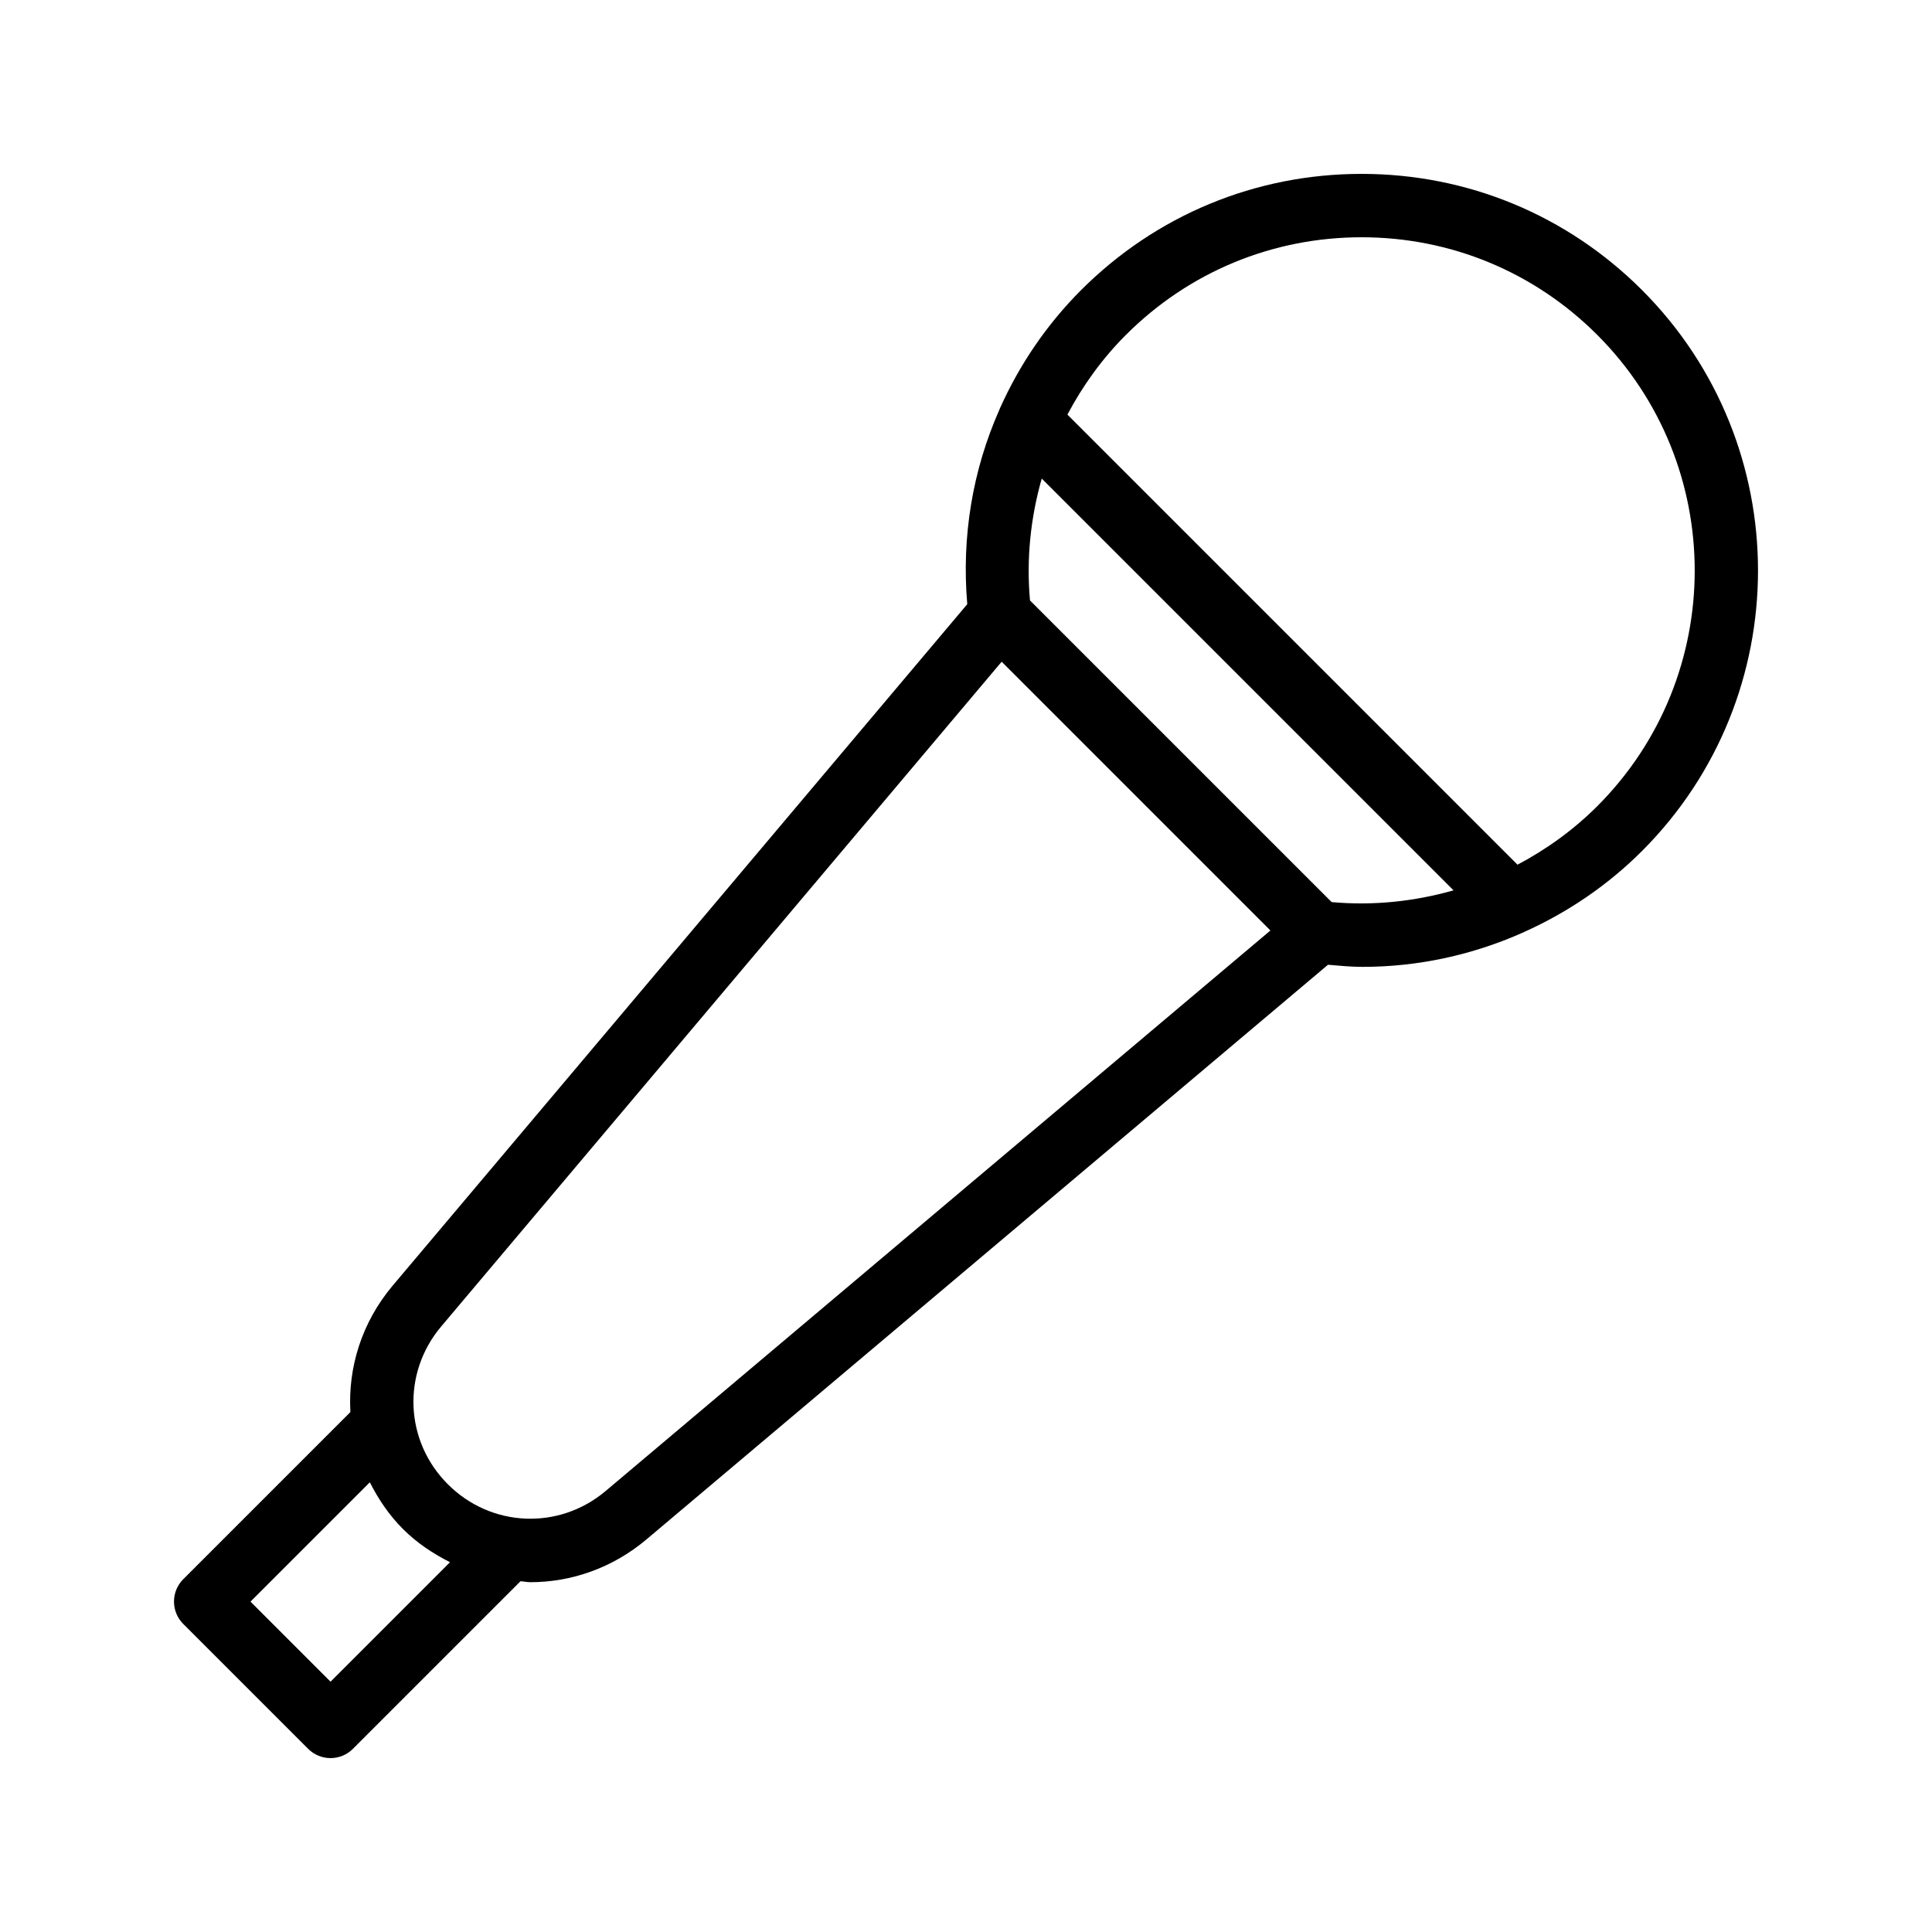 <?xml version="1.0" encoding="UTF-8"?>
<!-- Uploaded to: SVG Repo, www.svgrepo.com, Generator: SVG Repo Mixer Tools -->
<svg fill="#000000" width="800px" height="800px" version="1.1" viewBox="144 144 512 512" xmlns="http://www.w3.org/2000/svg">
 <path d="m192.57 574.37 33.086 33.086c1.641 1.641 3.789 2.461 5.938 2.461 2.148 0 4.297-0.82 5.938-2.461l44.41-44.41c0.867 0.047 1.723 0.254 2.594 0.254 10.875 0 21.789-3.754 30.785-11.34l180.61-152.29c3.055 0.262 6.113 0.559 9.148 0.559 14.77 0 29.133-3.16 42.371-9.027 0.18-0.066 0.344-0.164 0.52-0.246 11.434-5.144 22.027-12.281 31.184-21.434 40.984-40.984 40.984-107.67 0-148.65-19.852-19.863-46.246-30.793-74.324-30.793s-54.473 10.93-74.324 30.793c-9.188 9.188-16.348 19.82-21.496 31.301-0.066 0.148-0.125 0.293-0.18 0.445-7.066 15.949-10.035 33.555-8.496 51.496l-152.27 180.59c-8.219 9.754-11.879 21.746-11.203 33.504l-44.289 44.289c-3.281 3.281-3.281 8.598 0 11.875zm304.34-191.3-79.949-79.949c-1-11.062 0.168-21.957 3.113-32.301l109.13 109.13c-10.336 2.941-21.23 4.113-32.297 3.117zm-54.527-150.32c16.684-16.688 38.859-25.871 62.453-25.871 23.59 0 45.77 9.184 62.453 25.871 34.438 34.441 34.438 90.461 0 124.9-6.316 6.312-13.473 11.445-21.133 15.504l-119.28-119.28c4.059-7.66 9.191-14.816 15.508-21.129zm-181.47 262.79 148.54-176.18 71.223 71.227-176.17 148.54c-12.391 10.445-30.359 9.676-41.82-1.781-11.449-11.445-12.215-29.422-1.77-41.812zm-18.902 41.285c2.25 4.441 5.074 8.68 8.801 12.402 3.734 3.734 7.996 6.519 12.449 8.777l-31.66 31.66-21.215-21.215z"/>
</svg>